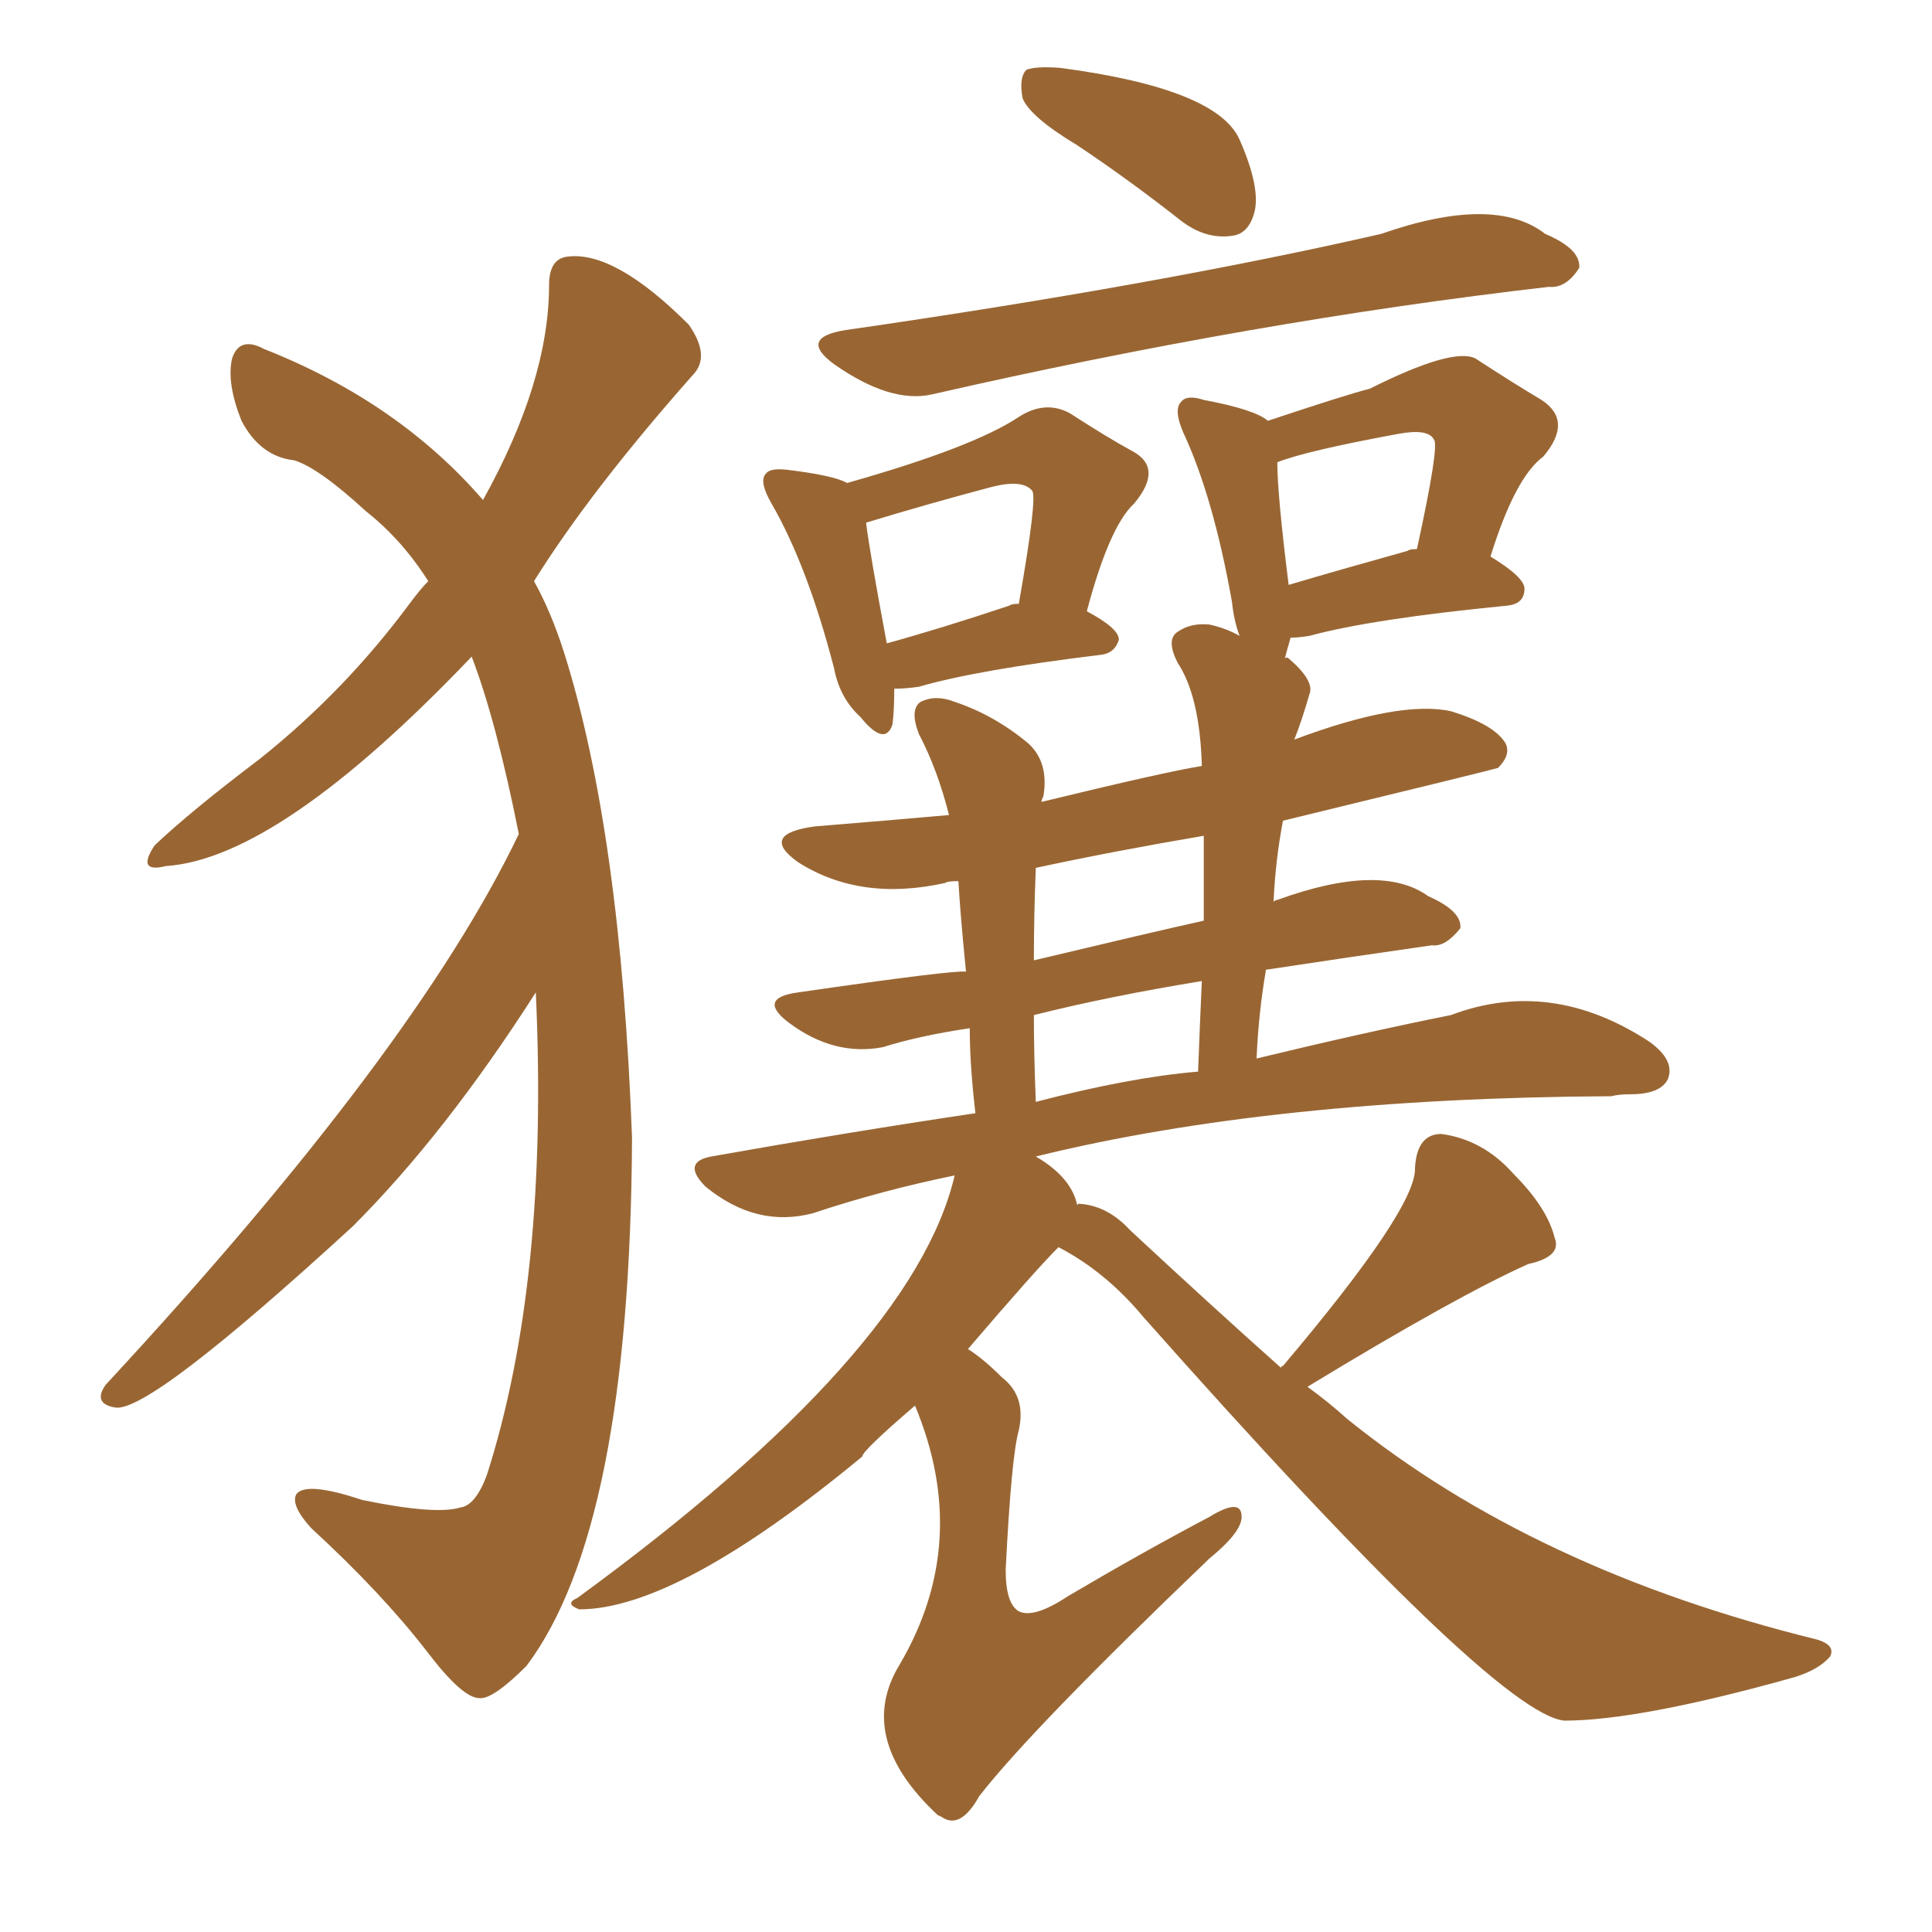 <svg xmlns="http://www.w3.org/2000/svg" xmlns:xlink="http://www.w3.org/1999/xlink" width="150" height="150"><path fill="#996633" padding="10" d="M83.64 11.28L83.64 11.28Q79.98 9.08 79.39 7.62L79.39 7.62Q79.10 6.01 79.69 5.42L79.69 5.42Q80.42 5.13 82.32 5.27L82.32 5.27Q94.48 6.88 96.24 10.84L96.24 10.84Q97.85 14.50 97.41 16.41L97.41 16.41Q96.97 18.16 95.65 18.31L95.65 18.31Q93.60 18.60 91.70 17.14L91.70 17.14Q87.60 13.92 83.64 11.28ZM65.63 25.63L65.63 25.63Q89.94 22.12 107.23 18.16L107.23 18.16Q116.02 15.09 119.97 18.16L119.97 18.16Q122.75 19.34 122.61 20.80L122.61 20.80Q121.58 22.41 120.26 22.27L120.26 22.27Q97.41 24.90 72.36 30.62L72.36 30.62Q69.14 31.35 64.75 28.27L64.75 28.27Q61.96 26.22 65.63 25.63ZM69.43 53.47L69.43 53.47Q69.43 55.22 69.29 56.25L69.29 56.25Q68.70 58.01 66.80 55.66L66.80 55.66Q65.19 54.20 64.75 51.86L64.75 51.86Q62.70 43.95 59.91 39.11L59.91 39.11Q58.89 37.35 59.47 36.77L59.47 36.77Q59.77 36.33 61.08 36.47L61.08 36.47Q64.75 36.91 65.77 37.50L65.77 37.50Q75.59 34.72 79.10 32.37L79.10 32.37Q81.15 31.05 83.06 32.08L83.06 32.08Q85.99 33.98 87.89 35.01L87.89 35.01Q90.38 36.33 88.04 39.11L88.04 39.11Q86.13 40.87 84.38 47.46L84.38 47.46Q86.87 48.78 86.87 49.66L86.87 49.66Q86.57 50.68 85.55 50.83L85.55 50.83Q75.88 52.00 71.34 53.32L71.34 53.32Q70.31 53.47 69.43 53.47ZM78.37 47.02L78.37 47.02Q78.52 46.88 79.10 46.88L79.10 46.88Q80.57 38.53 80.13 38.09L80.13 38.09Q79.39 37.21 77.05 37.79L77.05 37.79Q72.07 39.11 67.24 40.58L67.24 40.58Q67.53 42.92 68.85 49.95L68.85 49.95Q73.10 48.78 78.37 47.02ZM99.46 106.20L99.46 106.20Q99.46 106.05 99.61 106.05L99.61 106.05Q110.01 93.75 109.86 90.67L109.86 90.67Q110.01 88.04 111.91 88.04L111.91 88.04Q115.14 88.48 117.48 91.11L117.48 91.11Q120.12 93.75 120.70 96.09L120.70 96.09Q121.29 97.56 118.65 98.14L118.65 98.14Q113.09 100.63 101.51 107.67L101.51 107.67Q103.13 108.84 104.59 110.16L104.59 110.16Q119.09 121.88 141.06 127.29L141.06 127.29Q142.53 127.73 142.09 128.61L142.09 128.61Q141.21 129.64 139.31 130.22L139.31 130.22Q127.29 133.59 121.44 133.59L121.44 133.59Q116.02 133.01 88.77 102.25L88.77 102.25Q85.84 98.73 82.18 96.83L82.18 96.83Q80.42 98.58 75.15 104.74L75.15 104.74Q76.32 105.47 77.78 106.93L77.78 106.93Q79.69 108.40 79.10 111.04L79.10 111.04Q78.52 113.09 78.08 121.88L78.08 121.88Q78.08 124.51 79.10 125.10L79.10 125.10Q80.27 125.68 82.91 123.93L82.91 123.93Q88.62 120.56 93.90 117.77L93.90 117.77Q96.53 116.16 96.39 117.92L96.39 117.92Q96.24 119.09 93.90 121.00L93.90 121.00Q80.13 134.18 76.03 139.45L76.03 139.45Q74.56 142.09 73.10 141.06L73.10 141.06Q72.80 140.92 72.80 140.92L72.80 140.92Q66.36 134.91 69.87 129.20L69.87 129.20Q75.44 119.68 71.04 109.13L71.04 109.13Q66.94 112.65 66.94 113.09L66.94 113.09Q52.59 124.95 44.97 124.95L44.97 124.95Q43.80 124.51 44.82 124.07L44.82 124.07Q70.90 105.03 74.12 91.26L74.12 91.26Q68.41 92.43 63.13 94.19L63.13 94.19Q58.74 95.36 54.79 92.14L54.79 92.14Q52.88 90.23 55.22 89.79L55.22 89.79Q65.92 87.89 75.73 86.43L75.73 86.43Q75.29 82.62 75.29 79.83L75.29 79.83Q71.34 80.42 68.55 81.30L68.55 81.30Q64.75 82.03 61.23 79.39L61.23 79.39Q58.74 77.49 61.96 77.05L61.96 77.05Q74.12 75.29 75 75.44L75 75.44Q74.56 71.04 74.41 68.41L74.41 68.41Q73.54 68.41 73.39 68.55L73.39 68.55Q66.80 70.02 61.96 66.94L61.96 66.94Q58.89 64.75 63.28 64.16L63.28 64.16Q68.70 63.72 73.68 63.28L73.68 63.28Q72.80 59.77 71.34 56.98L71.34 56.98Q70.61 55.08 71.48 54.49L71.48 54.49Q72.66 53.91 74.12 54.49L74.12 54.49Q77.20 55.52 79.83 57.71L79.83 57.71Q81.45 59.18 81.01 61.82L81.01 61.82Q80.86 62.11 80.86 62.26L80.86 62.26Q90.53 59.91 93.31 59.47L93.31 59.47Q93.16 54.05 91.41 51.42L91.41 51.42Q90.53 49.66 91.41 49.07L91.41 49.07Q92.43 48.34 93.90 48.49L93.90 48.49Q95.21 48.78 96.24 49.37L96.24 49.37Q95.80 48.19 95.65 46.73L95.65 46.73Q94.19 38.53 91.85 33.54L91.85 33.54Q91.11 31.79 91.70 31.20L91.70 31.20Q92.14 30.62 93.46 31.05L93.46 31.05Q97.41 31.79 98.44 32.67L98.44 32.67Q104.59 30.62 106.35 30.18L106.35 30.18Q112.79 26.95 114.55 27.83L114.55 27.83Q117.48 29.74 119.68 31.05L119.68 31.05Q122.17 32.67 119.82 35.45L119.82 35.45Q117.63 37.06 115.72 43.21L115.72 43.21Q118.36 44.82 118.36 45.70L118.36 45.70Q118.36 46.88 117.04 47.02L117.04 47.02Q106.49 48.05 101.66 49.37L101.66 49.37Q100.78 49.51 100.20 49.51L100.20 49.51Q99.90 50.54 99.76 51.12L99.76 51.12Q99.90 50.98 100.05 51.12L100.05 51.12Q102.10 52.88 101.66 53.91L101.66 53.91Q101.07 55.96 100.49 57.42L100.49 57.42Q108.69 54.35 112.65 55.22L112.65 55.22Q116.02 56.25 116.89 57.71L116.89 57.71Q117.33 58.59 116.31 59.62L116.31 59.62Q115.87 59.77 99.61 63.72L99.61 63.72Q99.02 66.80 98.88 70.02L98.88 70.02Q99.02 69.87 99.17 69.87L99.17 69.87Q107.23 66.94 110.89 69.58L110.89 69.58Q113.53 70.75 113.38 72.07L113.38 72.07Q112.21 73.54 111.18 73.39L111.18 73.39Q105.03 74.27 98.29 75.29L98.29 75.29Q97.71 78.66 97.56 82.18L97.56 82.18Q106.05 80.13 112.65 78.81L112.65 78.81Q120.41 75.88 128.03 80.86L128.03 80.86Q130.08 82.32 129.49 83.79L129.49 83.79Q128.91 84.96 126.56 84.96L126.56 84.96Q125.68 84.96 125.10 85.11L125.10 85.11Q98.88 85.25 80.42 89.79L80.42 89.79Q83.20 91.41 83.64 93.60L83.64 93.60Q83.64 93.46 83.79 93.46L83.79 93.46Q85.99 93.60 87.74 95.51L87.74 95.51Q94.04 101.37 99.46 106.20ZM93.46 71.48L93.46 71.48Q93.46 68.12 93.46 64.89L93.46 64.89Q86.57 66.06 80.42 67.38L80.42 67.38Q80.27 71.04 80.27 74.56L80.27 74.56Q89.50 72.36 93.46 71.48ZM93.02 83.20L93.02 83.20Q93.16 79.39 93.31 76.17L93.31 76.17Q86.13 77.34 80.27 78.81L80.27 78.81Q80.27 81.88 80.42 85.55L80.42 85.55Q87.74 83.64 93.02 83.20ZM109.28 42.77L109.28 42.77Q109.42 42.63 110.01 42.63L110.01 42.63Q111.77 34.57 111.33 34.13L111.33 34.13Q110.89 33.25 108.54 33.69L108.54 33.69Q101.37 35.01 99.17 35.89L99.17 35.89Q99.17 38.38 100.05 45.41L100.05 45.41Q104.00 44.24 109.28 42.77ZM40.28 64.75L40.28 64.75L40.28 64.75Q38.53 55.96 36.62 50.98L36.62 50.98Q21.68 66.65 12.89 67.24L12.89 67.24Q10.55 67.82 12.01 65.63L12.01 65.63Q14.79 62.99 20.21 58.89L20.21 58.89Q26.81 53.61 31.79 46.88L31.79 46.88Q32.67 45.70 33.25 45.12L33.25 45.12Q31.20 41.89 28.42 39.70L28.42 39.70Q24.76 36.33 22.85 35.74L22.85 35.74Q20.21 35.45 18.75 32.67L18.75 32.67Q17.58 29.74 18.02 27.83L18.02 27.83Q18.60 26.07 20.51 27.10L20.51 27.10Q30.91 31.20 37.50 38.82L37.50 38.82Q42.63 29.59 42.63 22.12L42.63 22.12Q42.63 20.07 44.09 19.92L44.09 19.92Q47.75 19.48 53.47 25.20L53.47 25.20Q55.22 27.69 53.76 29.15L53.76 29.15Q45.85 38.09 41.46 45.12L41.46 45.12Q42.77 47.46 43.80 50.68L43.80 50.68Q48.19 64.60 49.07 88.33L49.07 88.33Q48.93 118.65 40.87 129.35L40.87 129.35Q38.23 131.98 37.21 131.84L37.21 131.84Q35.89 131.84 33.11 128.17L33.11 128.17Q29.59 123.63 24.17 118.65L24.17 118.65Q22.56 116.89 23.00 116.02L23.00 116.02Q23.73 114.99 28.13 116.46L28.13 116.46Q33.84 117.63 35.74 117.04L35.74 117.04Q36.91 116.89 37.79 114.55L37.79 114.55Q42.63 99.46 41.60 77.05L41.60 77.05Q34.57 88.04 27.39 95.21L27.39 95.21Q11.57 109.72 8.94 109.28L8.94 109.28Q7.18 108.98 8.20 107.52L8.20 107.52Q32.23 81.59 40.28 64.75Z"/></svg>